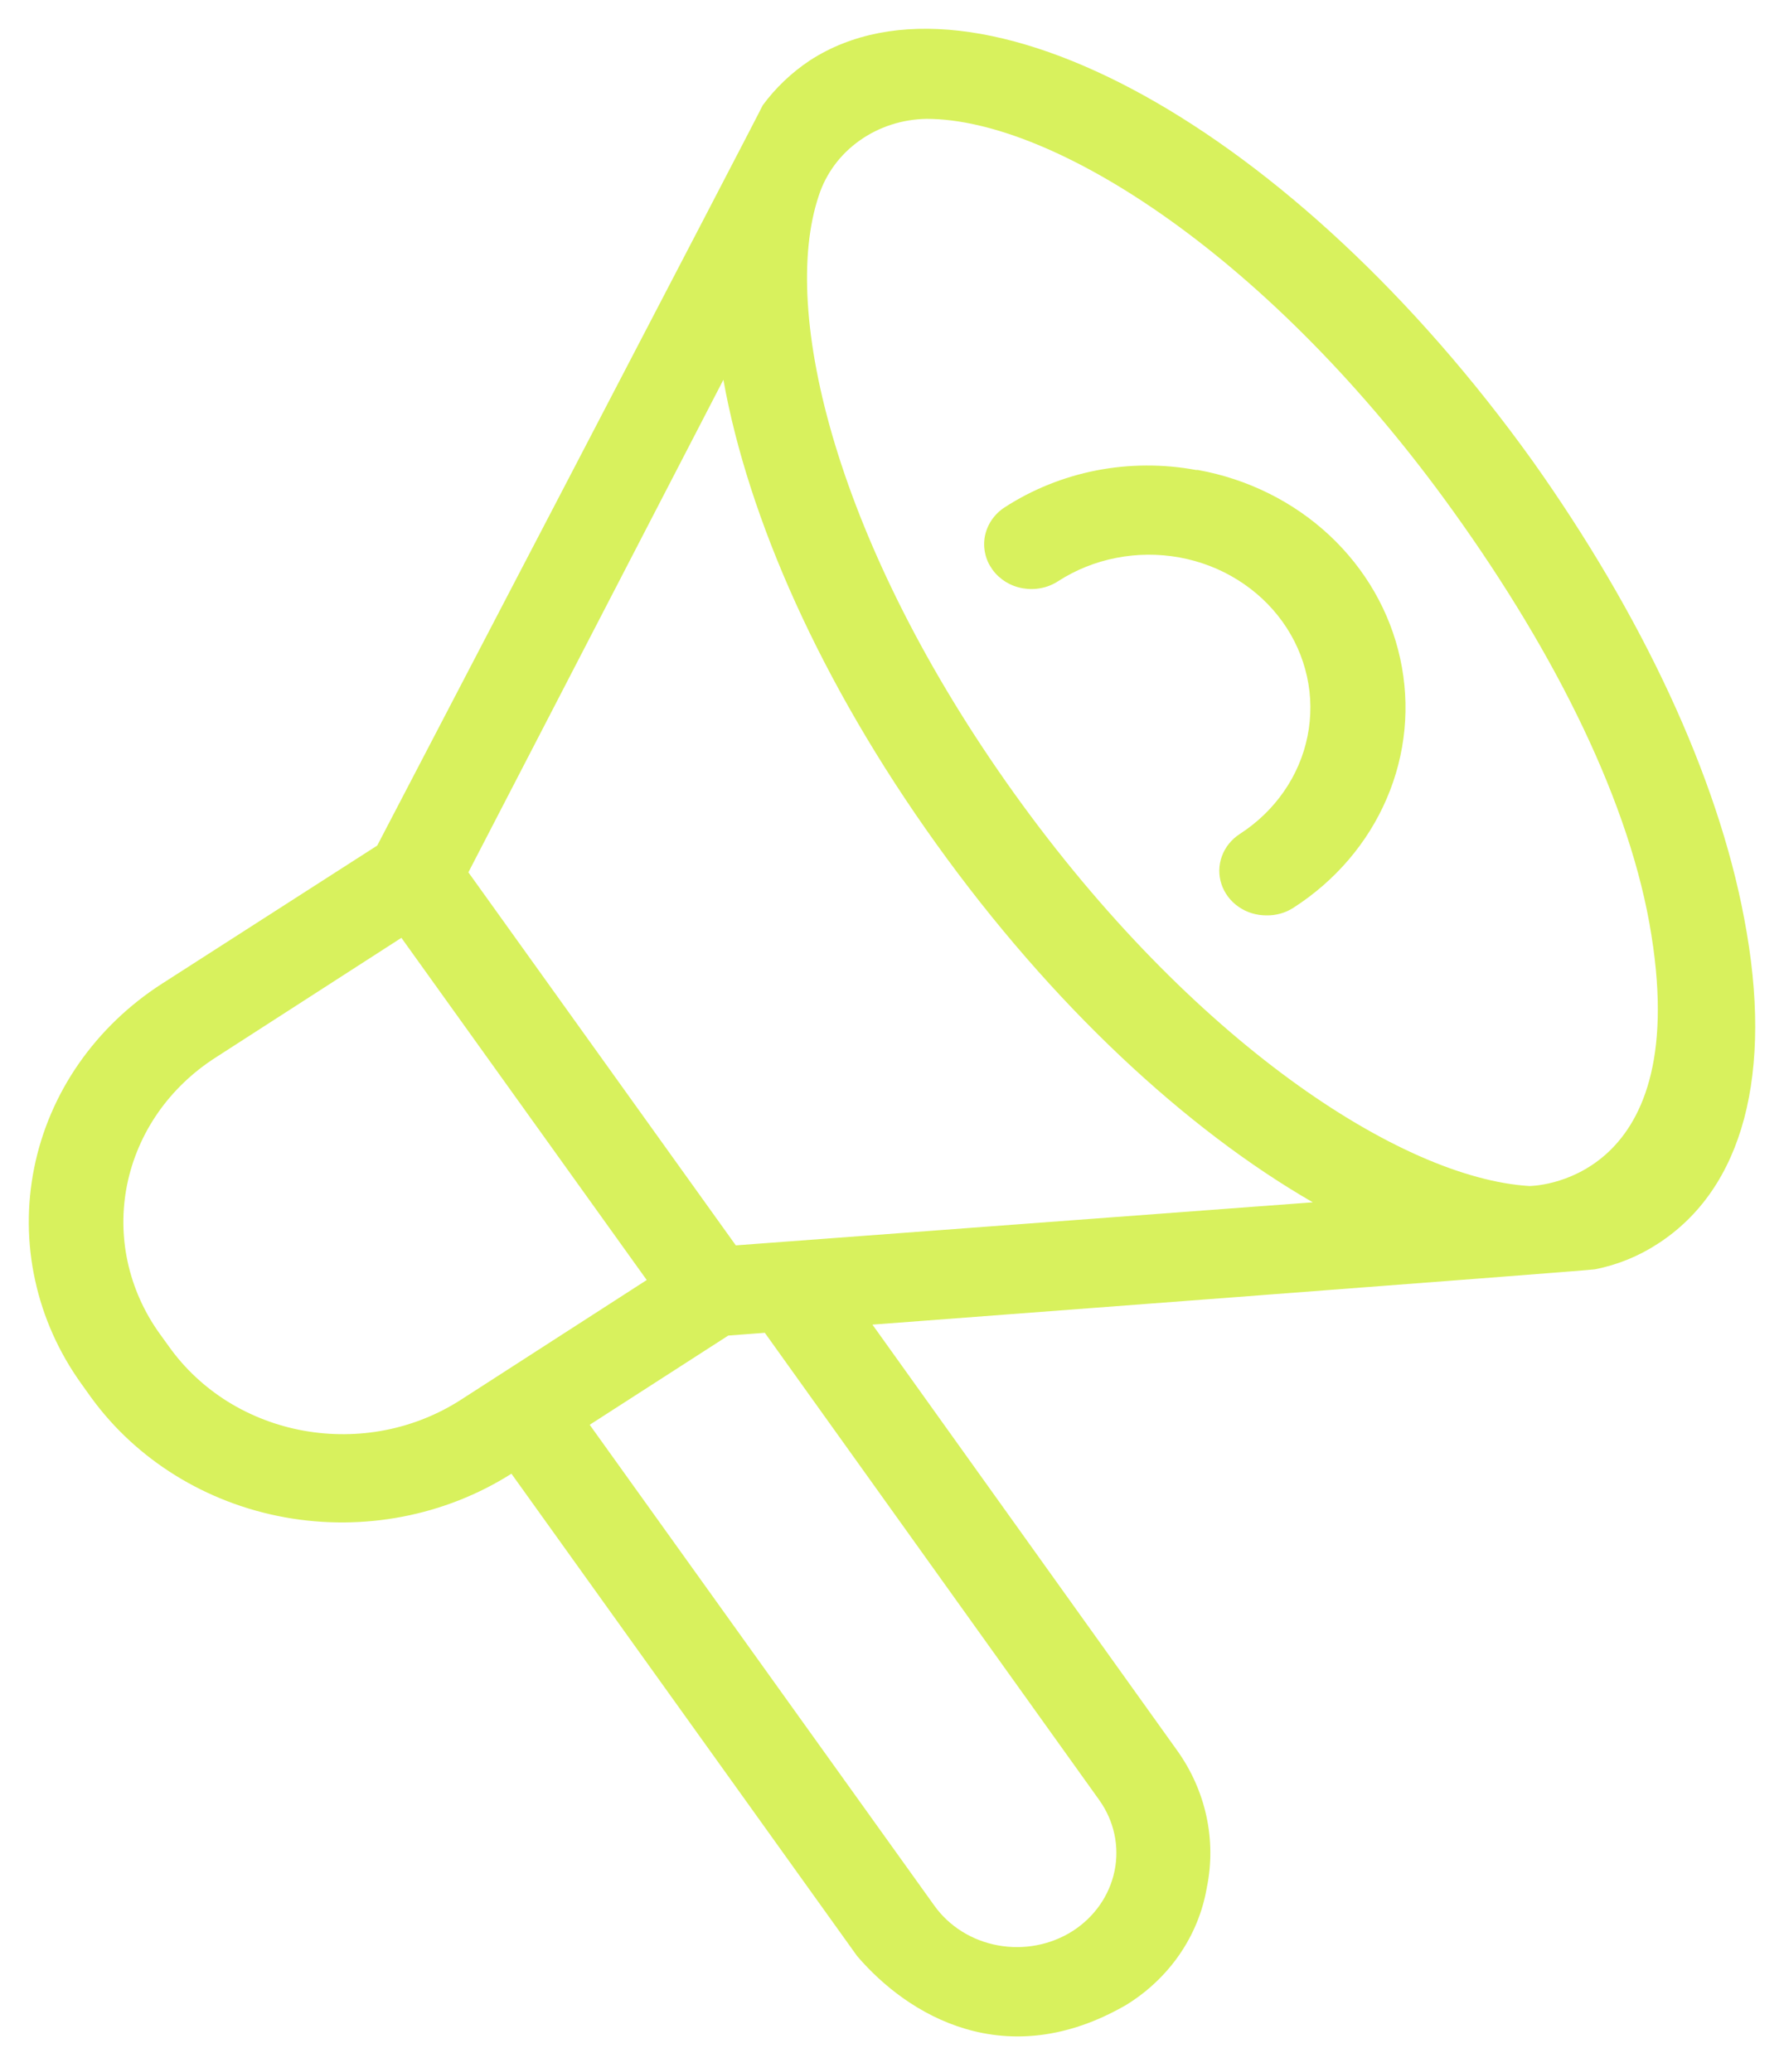 <svg xmlns="http://www.w3.org/2000/svg" width="31" height="36" viewBox="0 0 31 36" fill="none"><path d="M26.626 8.001C22.489 2.238 16.964 -0.826 14.071 1.051C13.752 1.264 13.476 1.527 13.253 1.83C13.253 1.853 6.555 14.69 6.555 14.69L2.815 17.09C2.241 17.459 1.75 17.931 1.368 18.48C0.987 19.029 0.724 19.644 0.594 20.29C0.464 20.935 0.469 21.599 0.61 22.242C0.75 22.886 1.023 23.497 1.413 24.04L1.581 24.275C2.37 25.362 3.579 26.111 4.946 26.36C6.314 26.608 7.73 26.336 8.887 25.603L14.894 33.983C15.777 35.014 17.474 36.041 19.568 34.833C19.939 34.605 20.255 34.306 20.497 33.955C20.738 33.604 20.899 33.21 20.97 32.796C21.055 32.385 21.052 31.962 20.963 31.552C20.874 31.142 20.7 30.752 20.451 30.406L15.16 23.013C15.16 23.013 27.668 22.07 27.715 22.052C28.106 21.975 28.476 21.824 28.804 21.61C30.291 20.653 30.823 18.648 30.309 15.961C29.846 13.486 28.533 10.684 26.626 8.001ZM2.942 23.402L2.773 23.168C2.504 22.793 2.316 22.371 2.219 21.927C2.122 21.483 2.119 21.025 2.209 20.58C2.3 20.134 2.482 19.71 2.745 19.332C3.009 18.953 3.349 18.628 3.745 18.374L6.975 16.293L11.238 22.238L8.008 24.319C7.612 24.574 7.167 24.753 6.698 24.845C6.229 24.937 5.745 24.94 5.274 24.855C4.804 24.77 4.356 24.598 3.955 24.349C3.555 24.099 3.211 23.778 2.942 23.402ZM19.105 31.278C19.36 31.638 19.455 32.079 19.367 32.505C19.279 32.931 19.017 33.306 18.638 33.549C18.257 33.791 17.79 33.88 17.34 33.797C16.89 33.715 16.492 33.466 16.235 33.106L10.247 24.753L12.655 23.203L13.29 23.155L19.105 31.278ZM12.786 21.636L8.139 15.155L12.57 6.598C13.001 9.002 14.258 11.857 16.268 14.659C18.278 17.462 20.615 19.622 22.812 20.888L12.786 21.636ZM26.575 20.605C24.34 20.468 20.704 18.081 17.623 13.783C14.543 9.484 13.543 5.416 14.23 3.393C14.354 3.013 14.601 2.68 14.937 2.442C15.273 2.203 15.68 2.072 16.099 2.065C18.315 2.065 22.087 4.464 25.256 8.887C27.042 11.375 28.341 13.978 28.697 16.253C29.393 20.605 26.575 20.605 26.575 20.605Z" fill="#D8F15D"></path><path d="M20.783 8.165C20.21 8.059 19.621 8.062 19.05 8.173C18.478 8.285 17.936 8.504 17.455 8.816C17.366 8.874 17.291 8.948 17.232 9.034C17.174 9.12 17.134 9.216 17.114 9.316C17.095 9.417 17.097 9.52 17.12 9.62C17.142 9.72 17.186 9.814 17.247 9.898C17.308 9.982 17.387 10.054 17.477 10.11C17.568 10.165 17.669 10.203 17.775 10.221C17.881 10.239 17.99 10.238 18.096 10.216C18.201 10.195 18.301 10.154 18.39 10.095C18.695 9.899 19.037 9.762 19.398 9.692C19.759 9.621 20.131 9.619 20.492 9.684C20.854 9.75 21.199 9.882 21.506 10.074C21.814 10.266 22.079 10.513 22.286 10.802C22.493 11.09 22.637 11.415 22.712 11.756C22.787 12.098 22.789 12.45 22.72 12.793C22.651 13.135 22.511 13.462 22.308 13.753C22.106 14.044 21.845 14.295 21.54 14.491C21.397 14.585 21.288 14.72 21.232 14.877C21.175 15.033 21.172 15.203 21.225 15.361C21.277 15.518 21.381 15.656 21.522 15.754C21.663 15.852 21.833 15.904 22.008 15.903C22.174 15.906 22.338 15.86 22.475 15.771C23.202 15.304 23.767 14.644 24.097 13.873C24.428 13.103 24.509 12.257 24.331 11.442C24.154 10.628 23.725 9.882 23.099 9.298C22.473 8.715 21.678 8.321 20.816 8.165H20.783Z" fill="#D8F15D"></path></svg>